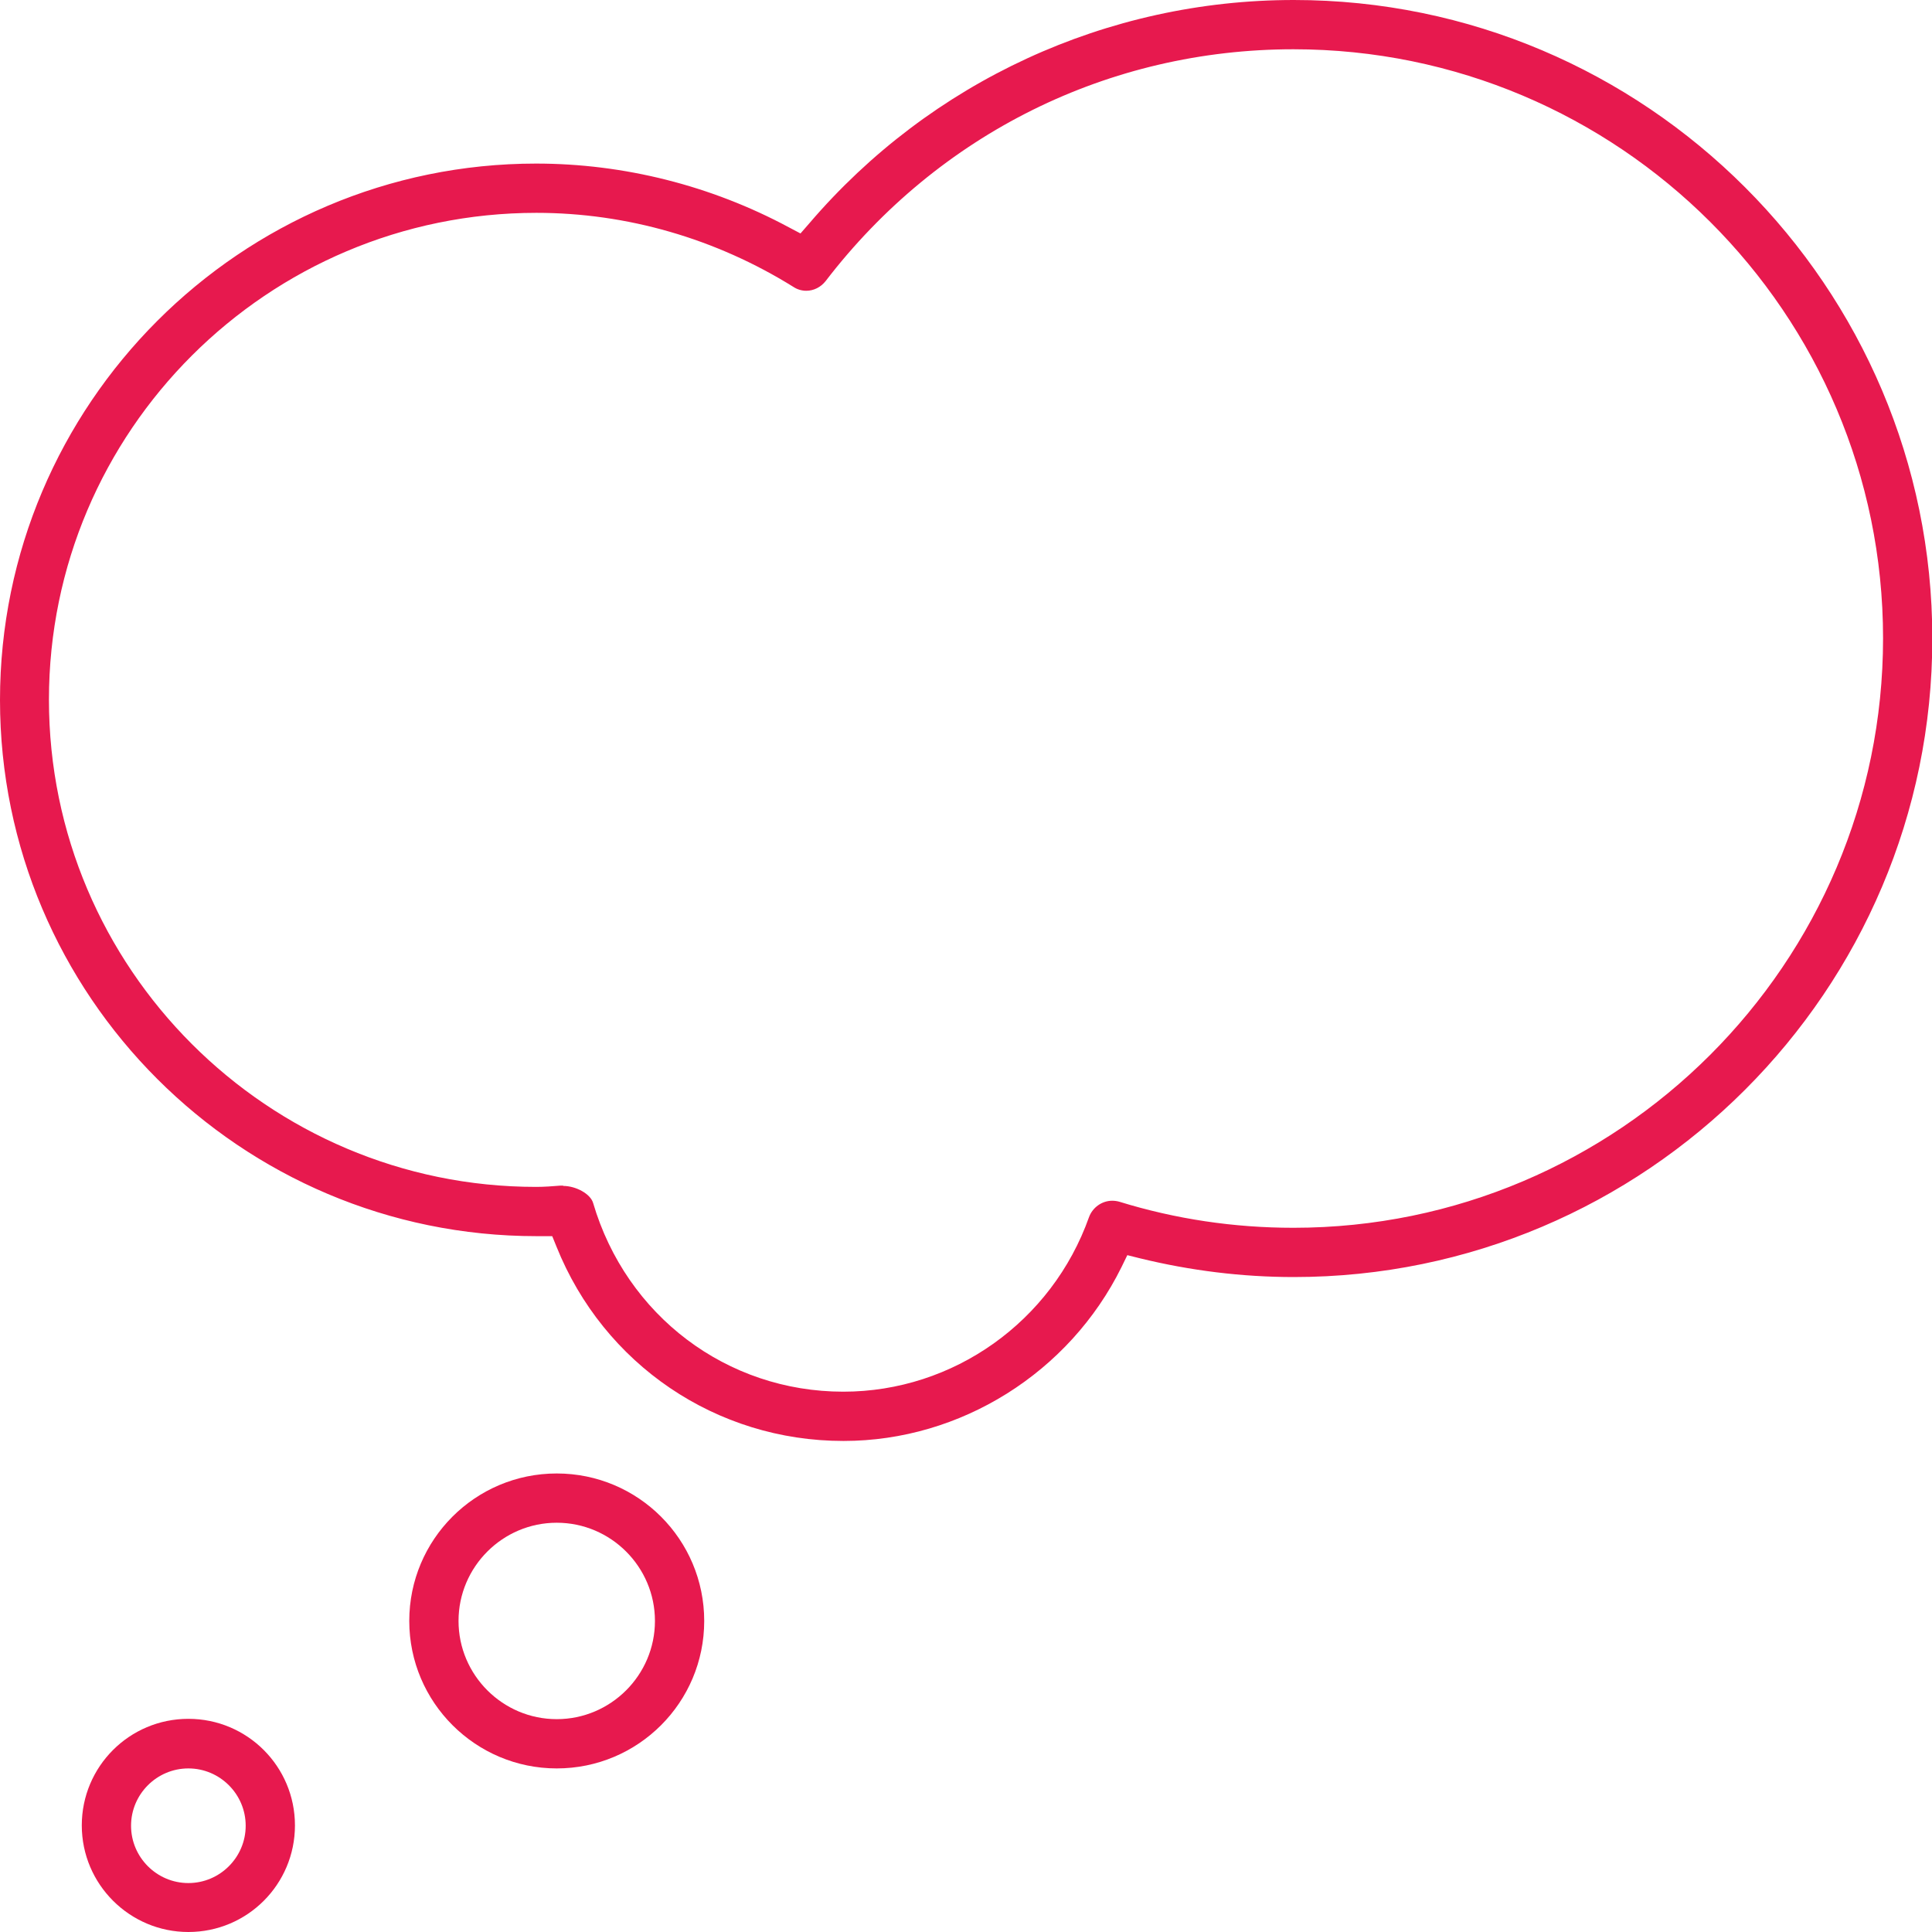 <?xml version="1.0" encoding="UTF-8"?>
<svg id="Layer_1" data-name="Layer 1" xmlns="http://www.w3.org/2000/svg" viewBox="0 0 60 60">
  <defs>
    <style>
      .cls-1 {
        fill: #e7194e;
      }
    </style>
  </defs>
  <path class="cls-1" d="m26.19,44.75c-3.94,0-7.44-2.37-8.91-6.04l-.13-.32h-.49C7.47,38.39,0,30.92,0,21.74S7.47,5.08,16.65,5.08c2.72,0,5.43.68,7.85,1.98l.36.19.27-.31c3.77-4.41,9.25-6.94,15.05-6.94,10.93,0,19.83,8.9,19.83,19.83s-8.9,19.83-19.83,19.83c-1.61,0-3.21-.2-4.77-.58l-.4-.1-.18.37c-1.62,3.28-5,5.4-8.63,5.4Zm-8.7-7.92c.4,0,.85.25.93.53,1.03,3.5,4.15,5.86,7.77,5.86,3.42,0,6.48-2.18,7.63-5.42.11-.3.4-.51.72-.51.07,0,.15.01.22.03,1.75.54,3.56.81,5.41.81,10.09,0,18.31-8.21,18.31-18.31S50.26,1.53,40.17,1.53c-5.73,0-11.02,2.62-14.53,7.2-.15.19-.37.3-.6.3-.14,0-.28-.04-.4-.12-2.41-1.5-5.17-2.3-7.98-2.3C8.31,6.61,1.52,13.39,1.52,21.73s6.79,15.13,15.13,15.13c.26,0,.51-.02.76-.04h.08Z"/>
  <path class="cls-1" d="m17.29,54.92c-2.52,0-4.58-2.05-4.58-4.58s2.05-4.58,4.58-4.58,4.58,2.05,4.58,4.58-2.05,4.58-4.58,4.58Zm0-7.63c-1.68,0-3.05,1.37-3.05,3.05s1.37,3.05,3.05,3.05,3.05-1.37,3.05-3.05-1.37-3.05-3.05-3.05Z"/>
  <path class="cls-1" d="m5.85,60c-1.82,0-3.31-1.48-3.31-3.31s1.48-3.31,3.31-3.31,3.31,1.48,3.31,3.31-1.48,3.31-3.31,3.31Zm0-5.08c-.98,0-1.78.8-1.78,1.78s.8,1.78,1.78,1.78,1.78-.8,1.78-1.78-.8-1.78-1.78-1.78Z"/>
</svg>